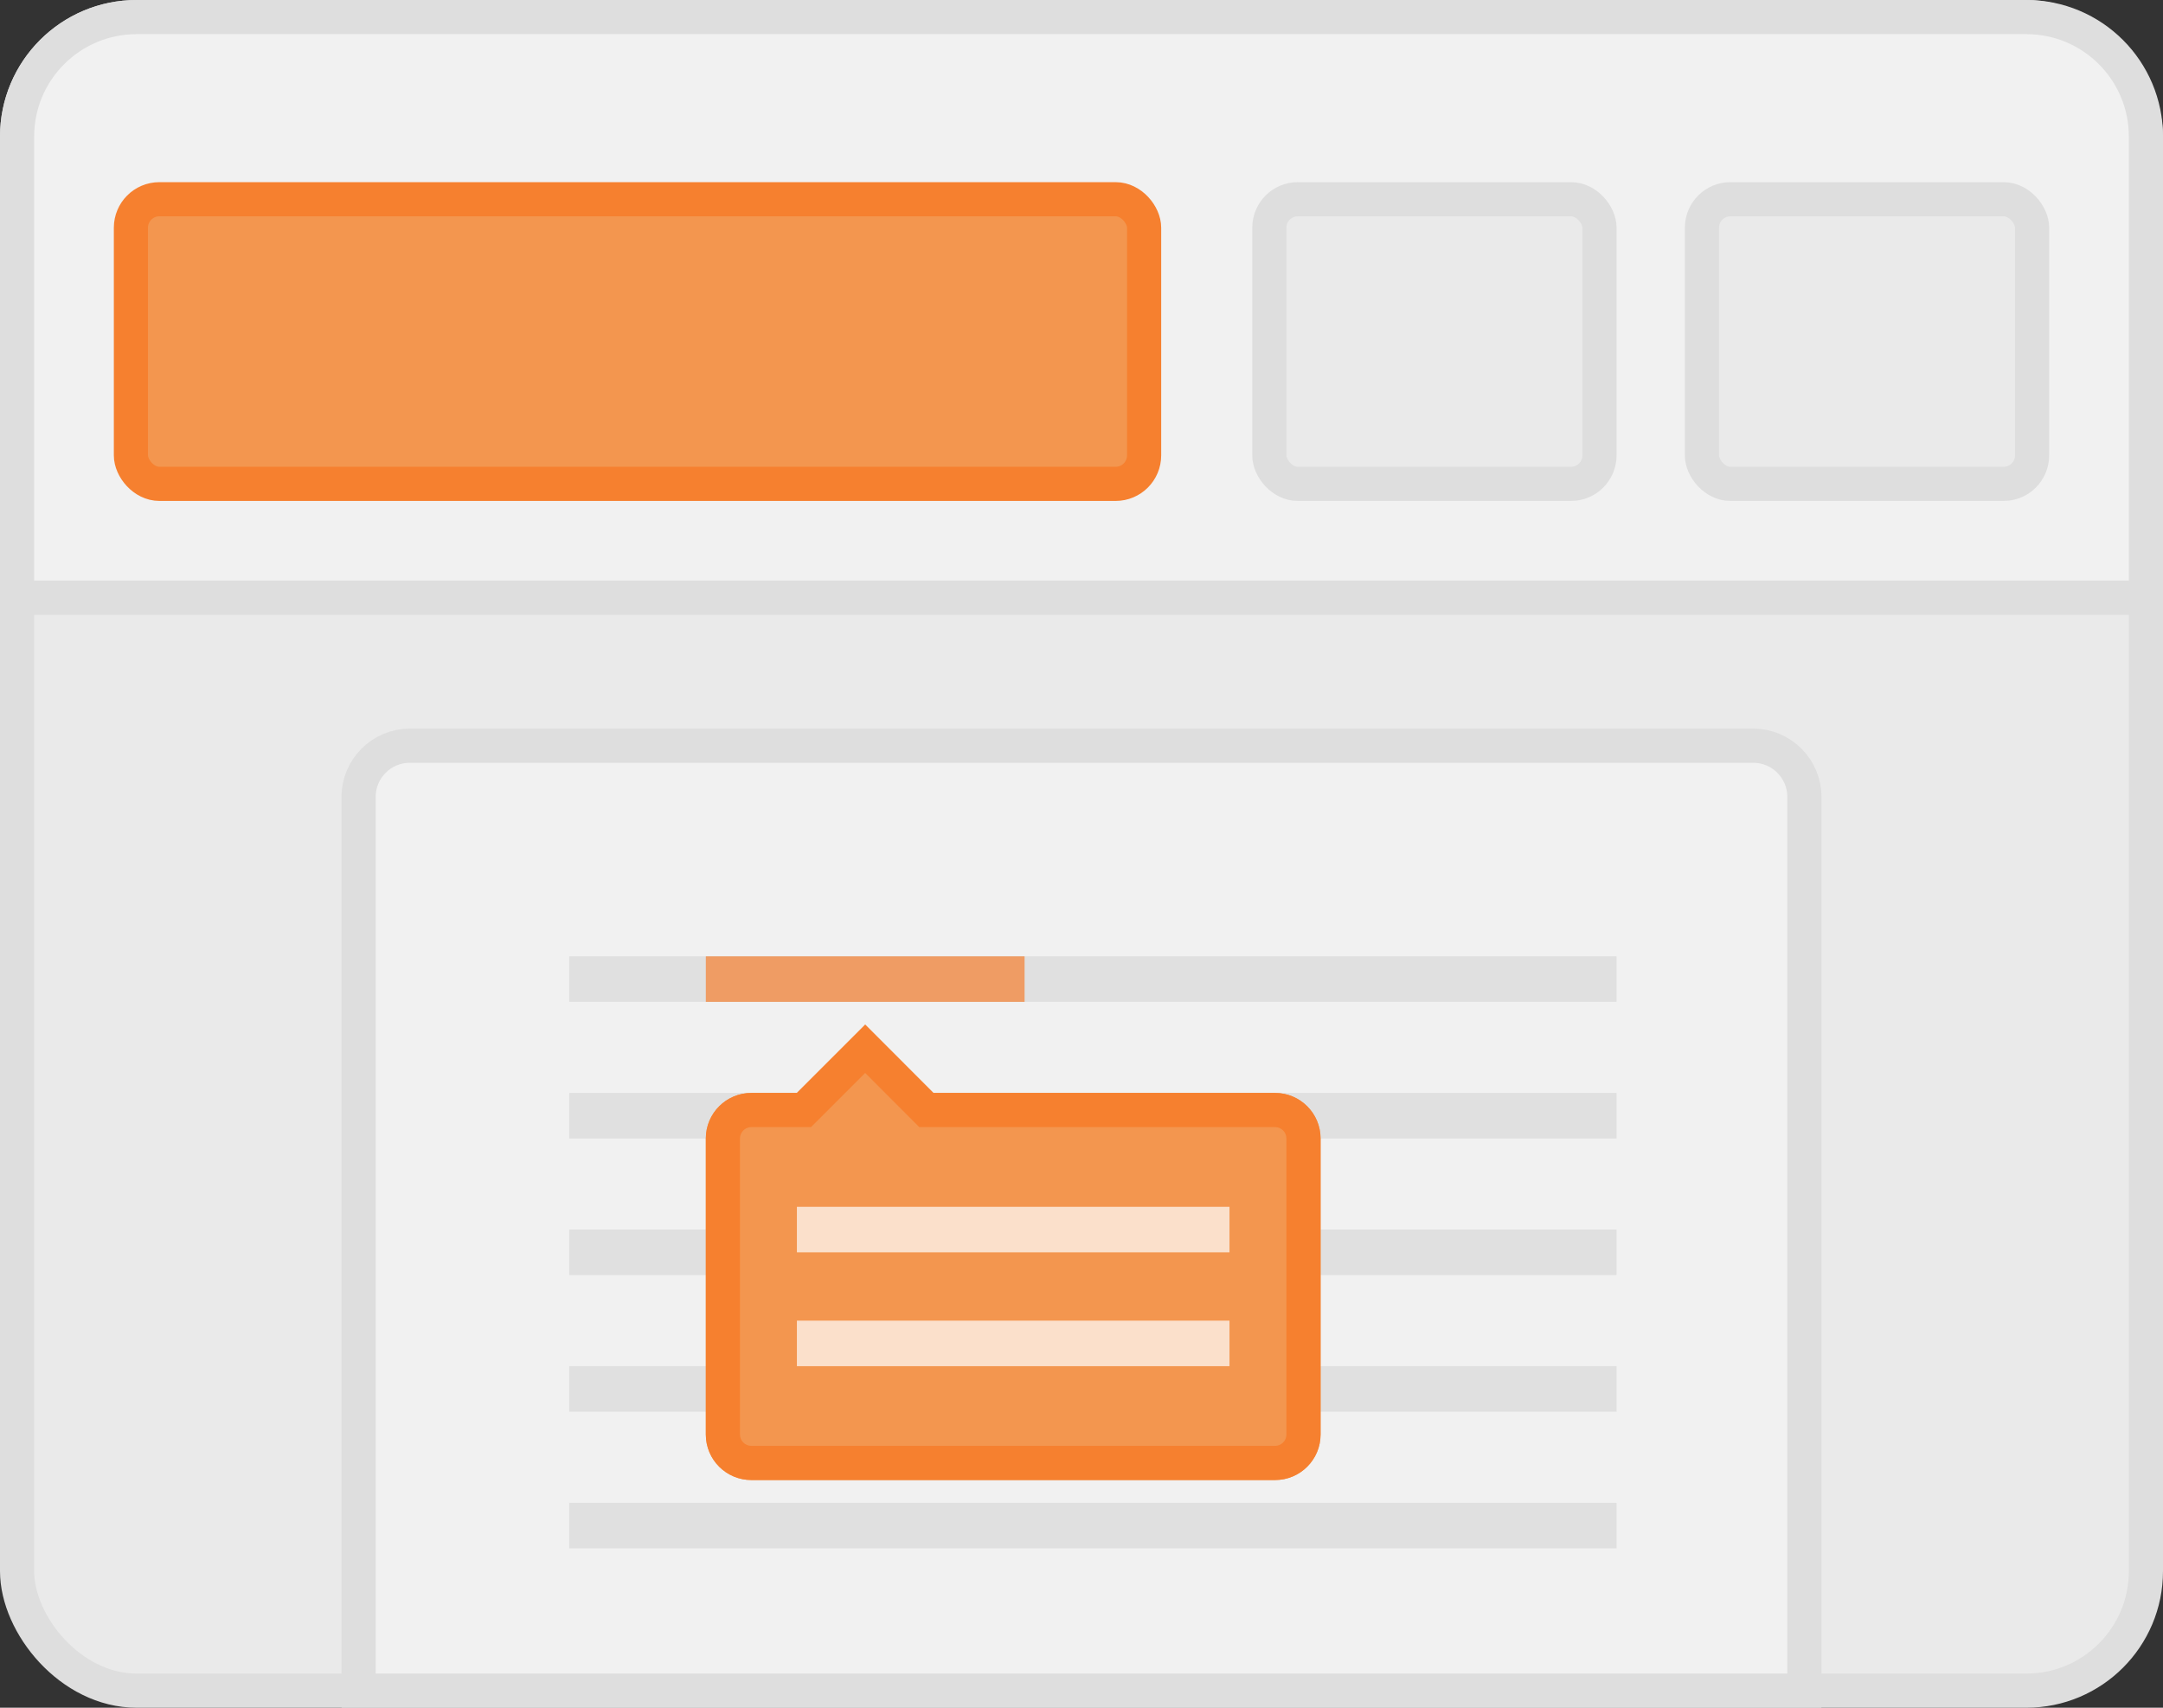 <?xml version="1.0" encoding="UTF-8"?> <svg xmlns="http://www.w3.org/2000/svg" xmlns:xlink="http://www.w3.org/1999/xlink" width="95px" height="75px" viewBox="0 0 95 75" version="1.1"><rect x="0" y="0" width="95" height="75" fill="#333333" stroke="none"/><title>icon-2-1-new</title><g id="Обновление-09.01.24" stroke="none" stroke-width="1" fill="none" fill-rule="evenodd"><g id="Artboard" transform="translate(-2706, -822)"><g id="icon-2-1-new" transform="translate(2706.75, 822.75)"><rect id="Rectangle" fill="#F1F1F1" fill-rule="nonzero" x="0" y="0" width="93.5" height="73.5" rx="5.25"></rect><rect id="Rectangle" fill-opacity="0.03" fill="#000000" fill-rule="nonzero" x="0" y="0" width="93.5" height="73.5" rx="5.25"></rect><rect id="Rectangle" stroke="#DEDEDE" stroke-width="1.5" x="0" y="0" width="93.5" height="73.5" rx="5.25"></rect><path d="M15,34.25 C15,33.007 16.007,32 17.25,32 L76.25,32 C77.493,32 78.5,33.007 78.5,34.25 L78.5,73.5 L15,73.5 L15,34.25 Z" id="Path" stroke="#DEDEDE" stroke-width="1.5" fill="#F1F1F1" fill-rule="nonzero"></path><path d="M93.5,5.25 C93.5,2.35 91.15,0 88.25,0 L5.25,0 C2.351,0 0,2.351 0,5.25 L0,25.5 L93.5,25.5 L93.5,5.25 Z" id="Path" stroke="#DEDEDE" stroke-width="1.5" fill="#F1F1F1" fill-rule="nonzero"></path><rect id="Rectangle" stroke="#F6802F" stroke-width="1.5" fill="#F3964F" fill-rule="nonzero" x="5" y="8" width="44.5" height="12.5" rx="1.25"></rect><rect id="Rectangle" stroke="#DEDEDE" stroke-width="1.5" fill="#EAEAEA" fill-rule="nonzero" x="55" y="8" width="14.5" height="12.5" rx="1.25"></rect><rect id="Rectangle" stroke="#DEDEDE" stroke-width="1.5" fill="#EAEAEA" fill-rule="nonzero" x="74" y="8" width="14.5" height="12.5" rx="1.25"></rect><rect id="Rectangle" fill="#D9D9D9" fill-rule="nonzero" opacity="0.7" x="24.25" y="41.25" width="46" height="2"></rect><rect id="Rectangle" fill="#D9D9D9" fill-rule="nonzero" opacity="0.7" x="24.25" y="47.25" width="46" height="2"></rect><rect id="Rectangle" fill="#D9D9D9" fill-rule="nonzero" opacity="0.7" x="24.25" y="53.25" width="46" height="2"></rect><rect id="Rectangle" fill="#D9D9D9" fill-rule="nonzero" opacity="0.7" x="24.25" y="59.25" width="46" height="2"></rect><rect id="Rectangle" fill="#D9D9D9" fill-rule="nonzero" opacity="0.7" x="24.25" y="65.25" width="46" height="2"></rect><rect id="Rectangle" fill="#F6802F" fill-rule="nonzero" opacity="0.7" x="30.25" y="41.25" width="14" height="2"></rect><path d="M32.25,47.25 L34.25,47.25 L34.25,47.25 L37.25,44.25 L40.246,47.25 L55.25,47.25 C56.355,47.25 57.25,48.145 57.25,49.25 L57.25,62.25 C57.25,63.355 56.355,64.25 55.25,64.25 L32.25,64.25 C31.145,64.25 30.25,63.355 30.25,62.25 L30.25,49.25 C30.25,48.145 31.145,47.25 32.25,47.25 Z" id="Rectangle" fill="#F3964F"></path><path d="M37.25,44.25 L40.246,47.25 L55.25,47.25 C56.355,47.25 57.25,48.145 57.25,49.25 L57.25,62.25 C57.25,63.355 56.355,64.25 55.25,64.25 L32.25,64.25 C31.145,64.25 30.25,63.355 30.25,62.25 L30.25,49.25 C30.25,48.145 31.145,47.25 32.25,47.25 L34.25,47.25 L37.25,44.25 Z M37.249,46.371 L35.311,48.311 L34.871,48.75 L32.25,48.75 C31.974,48.75 31.75,48.974 31.75,49.25 L31.75,62.25 C31.75,62.526 31.974,62.75 32.25,62.75 L55.25,62.75 C55.526,62.75 55.75,62.526 55.75,62.25 L55.75,49.25 C55.75,48.974 55.526,48.75 55.25,48.75 L39.624,48.75 L39.185,48.31 L37.249,46.371 Z" id="Rectangle" fill="#F6802F" fill-rule="nonzero"></path><rect id="Rectangle" fill="#FFFFFF" fill-rule="nonzero" opacity="0.7" x="34.25" y="52.25" width="19" height="2"></rect><rect id="Rectangle" fill="#FFFFFF" fill-rule="nonzero" opacity="0.7" x="34.25" y="57.25" width="19" height="2"></rect></g></g></g></svg> 